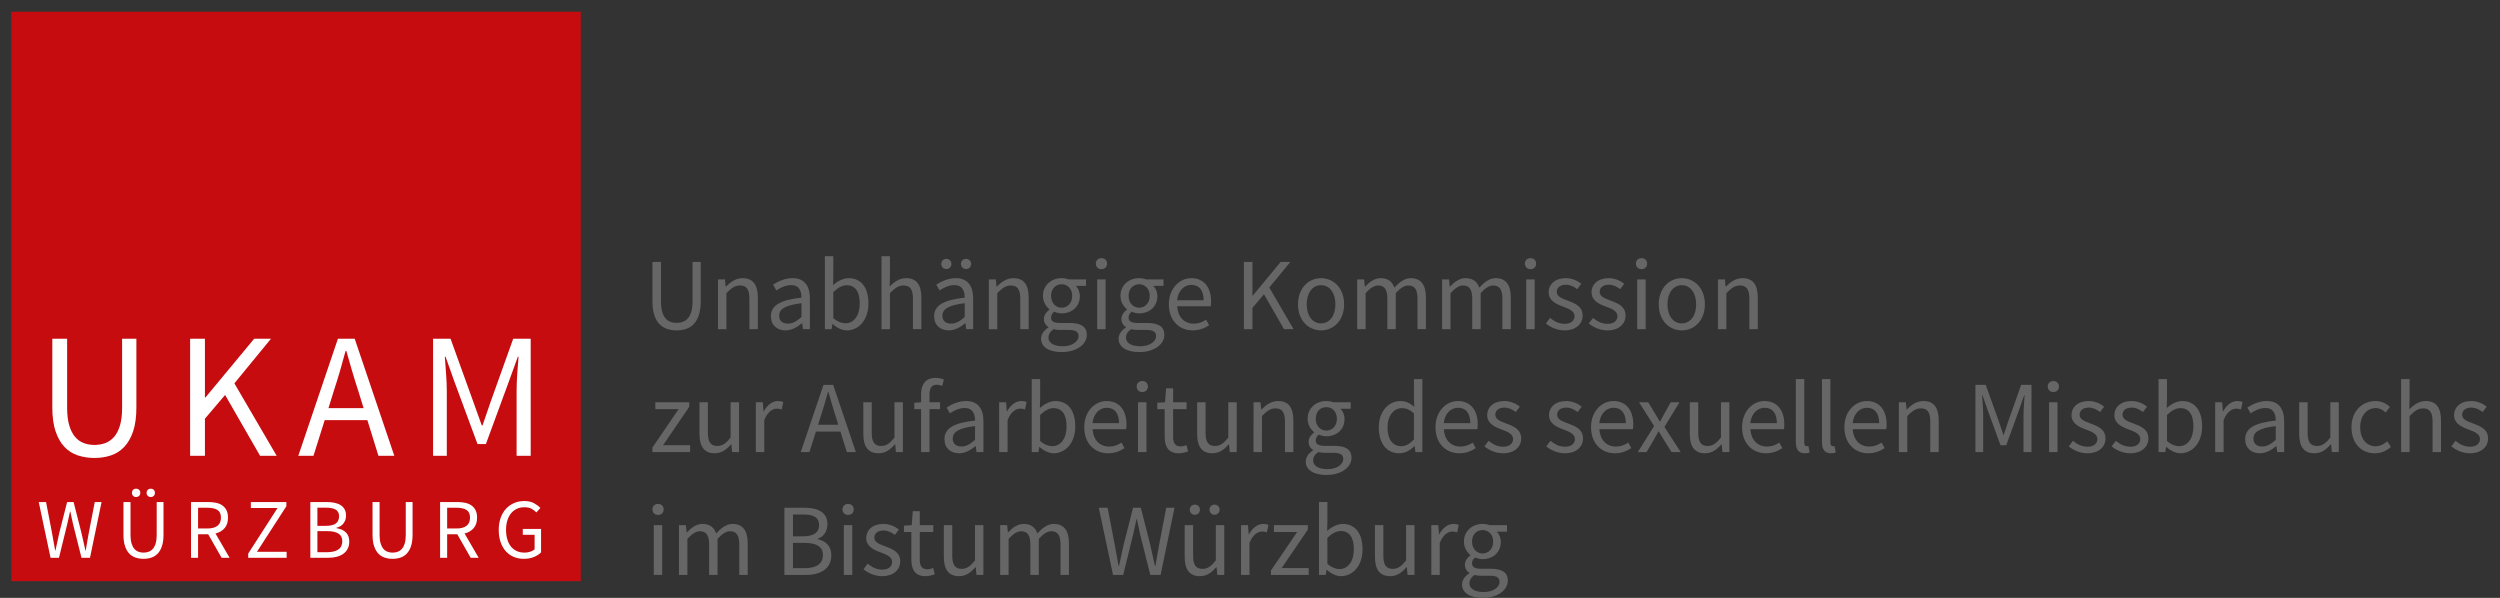 <?xml version="1.0" encoding="utf-8"?>
<!-- Generator: Adobe Illustrator 27.0.1, SVG Export Plug-In . SVG Version: 6.00 Build 0)  -->
<svg version="1.1" id="Ebene_1" xmlns="http://www.w3.org/2000/svg" xmlns:xlink="http://www.w3.org/1999/xlink" x="0px" y="0px"
	 viewBox="0 0 488.263 116.762" style="enable-background:new 0 0 488.263 116.762;" xml:space="preserve">
<rect x="0" y="0" width="488.263" height="116.762" fill="#333333" stroke="none"/>
<style type="text/css">
	.st0{fill:#666666;}
	.st1{fill:#C70C0F;}
	.st2{fill:#FFFFFF;}
</style>
<g>
	<path class="st0" d="M335.523,64.288h1.645V57.248c0.975-0.986,1.663-1.493,2.657-1.493
		c1.287,0,1.835,0.775,1.835,2.585v5.948h1.645v-6.16
		c0-2.48-0.92-3.802-2.969-3.802c-1.334,0-2.334,0.731-3.261,1.642h-0.054
		l-0.139-1.402h-1.359V64.288z M328.466,63.158c-1.672,0-2.805-1.49-2.805-3.718
		c0-2.228,1.133-3.744,2.805-3.744c1.672,0,2.806,1.516,2.806,3.744
		C331.271,61.668,330.138,63.158,328.466,63.158 M328.466,64.528
		c2.384,0,4.505-1.869,4.505-5.088c0-3.244-2.121-5.114-4.505-5.114
		c-2.383,0-4.504,1.87-4.504,5.114C323.961,62.659,326.082,64.528,328.466,64.528
		 M320.599,52.568c0.64,0,1.097-0.428,1.097-1.088
		c0-0.636-0.457-1.063-1.097-1.063c-0.639,0-1.096,0.427-1.096,1.063
		C319.503,52.14,319.959,52.568,320.599,52.568 M319.763,64.288h1.645v-9.722h-1.645
		V64.288z M313.932,64.528c2.295,0,3.547-1.314,3.547-2.89
		c0-1.851-1.562-2.421-2.964-2.95c-1.101-0.41-2.093-0.762-2.093-1.686
		c0-0.742,0.565-1.395,1.79-1.395c0.86,0,1.548,0.371,2.217,0.866l0.787-1.054
		c-0.754-0.597-1.813-1.093-3.023-1.093c-2.107,0-3.353,1.204-3.353,2.76
		c0,1.64,1.472,2.31,2.834,2.808c1.076,0.4,2.223,0.842,2.223,1.843
		c0,0.829-0.634,1.51-1.91,1.51c-1.168,0-2.026-0.472-2.87-1.152l-0.812,1.084
		C311.219,63.943,312.552,64.528,313.932,64.528 M305.552,64.528
		c2.295,0,3.547-1.314,3.547-2.89c0-1.851-1.562-2.421-2.964-2.95
		c-1.101-0.41-2.093-0.762-2.093-1.686c0-0.742,0.566-1.395,1.79-1.395
		c0.86,0,1.548,0.371,2.217,0.866l0.787-1.054
		c-0.754-0.597-1.812-1.093-3.023-1.093c-2.107,0-3.353,1.204-3.353,2.76
		c0,1.64,1.472,2.31,2.834,2.808c1.076,0.4,2.223,0.842,2.223,1.843
		c0,0.829-0.634,1.51-1.91,1.51c-1.167,0-2.025-0.472-2.87-1.152l-0.812,1.084
		C302.839,63.943,304.172,64.528,305.552,64.528 M298.919,52.568
		c0.64,0,1.096-0.428,1.096-1.088c0-0.636-0.456-1.063-1.096-1.063
		s-1.096,0.427-1.096,1.063C297.823,52.14,298.279,52.568,298.919,52.568
		 M298.084,64.288h1.645v-9.722h-1.645V64.288z M281.645,64.288h1.645V57.248
		c0.899-1.001,1.707-1.493,2.436-1.493c1.236,0,1.809,0.775,1.809,2.585v5.948
		h1.645V57.248c0.899-1.001,1.683-1.493,2.437-1.493
		c1.236,0,1.809,0.775,1.809,2.585v5.948h1.645v-6.16c0-2.48-0.96-3.802-2.958-3.802
		c-1.183,0-2.197,0.76-3.206,1.853c-0.401-1.141-1.198-1.853-2.685-1.853
		c-1.157,0-2.174,0.731-3.025,1.65h-0.055l-0.138-1.41h-1.359V64.288z
		 M265.065,64.288h1.645V57.248c0.899-1.001,1.708-1.493,2.436-1.493
		c1.236,0,1.809,0.775,1.809,2.585v5.948h1.645V57.248
		c0.9-1.001,1.683-1.493,2.437-1.493c1.236,0,1.809,0.775,1.809,2.585v5.948
		h1.645v-6.16c0-2.48-0.96-3.802-2.958-3.802c-1.183,0-2.197,0.76-3.206,1.853
		c-0.401-1.141-1.198-1.853-2.684-1.853c-1.158,0-2.175,0.731-3.026,1.65H266.562
		l-0.139-1.41h-1.359V64.288z M258.008,63.158c-1.672,0-2.806-1.49-2.806-3.718
		c0-2.228,1.134-3.744,2.806-3.744s2.805,1.516,2.805,3.744
		C260.812,61.668,259.68,63.158,258.008,63.158 M258.008,64.528
		c2.383,0,4.504-1.869,4.504-5.088c0-3.244-2.121-5.114-4.504-5.114
		c-2.384,0-4.505,1.87-4.505,5.114C253.503,62.659,255.624,64.528,258.008,64.528
		 M242.938,64.288h1.671v-4.15l2.251-2.67l3.916,6.82h1.864l-4.741-8.124
		l4.108-5.002h-1.89l-5.454,6.584h-0.054v-6.584h-1.671V64.288z M229.894,58.644
		c0.2-1.91,1.421-3.007,2.788-3.007c1.521,0,2.397,1.059,2.397,3.007H229.894z
		 M232.937,64.528c1.322,0,2.358-0.451,3.21-1.008l-0.589-1.08
		c-0.72,0.476-1.486,0.777-2.419,0.777c-1.853,0-3.112-1.335-3.23-3.395h6.547
		c0.047-0.24,0.076-0.587,0.076-0.934c0-2.781-1.4-4.562-3.879-4.562
		c-2.238,0-4.37,1.95-4.37,5.114C228.283,62.633,230.346,64.528,232.937,64.528
		 M222.722,67.628c-1.767,0-2.819-0.659-2.819-1.704
		c0-0.558,0.297-1.137,0.992-1.63c0.431,0.105,0.892,0.145,1.263,0.145h1.677
		c1.277,0,1.959,0.308,1.959,1.207C225.794,66.661,224.575,67.628,222.722,67.628
		 M222.482,60.099c-1.12,0-2.066-0.895-2.066-2.31
		c0-1.425,0.92-2.27,2.066-2.27c1.146,0,2.066,0.857,2.066,2.27
		C224.548,59.204,223.602,60.099,222.482,60.099 M222.491,68.762
		c3.004,0,4.915-1.556,4.915-3.362c0-1.612-1.137-2.322-3.397-2.322h-1.891
		c-1.304,0-1.704-0.438-1.704-1.055c0-0.533,0.268-0.855,0.619-1.149
		c0.44,0.214,0.977,0.33,1.449,0.33c1.987,0,3.56-1.289,3.56-3.371
		c0-0.829-0.333-1.558-0.792-2h1.996v-1.267h-3.391
		c-0.354-0.135-0.838-0.24-1.373-0.24c-1.972,0-3.648,1.337-3.648,3.463
		c0,1.16,0.615,2.105,1.259,2.611v0.08c-0.503,0.353-1.069,0.997-1.069,1.804
		c0,0.764,0.374,1.284,0.869,1.593v0.08c-0.895,0.582-1.425,1.366-1.425,2.199
		C218.468,67.829,220.11,68.762,222.491,68.762 M215.12,52.568
		c0.64,0,1.096-0.428,1.096-1.088c0-0.636-0.456-1.063-1.096-1.063
		s-1.096,0.427-1.096,1.063C214.024,52.14,214.48,52.568,215.12,52.568
		 M214.285,64.288h1.645v-9.722h-1.645V64.288z M207.583,67.628
		c-1.767,0-2.82-0.659-2.82-1.704c0-0.558,0.297-1.137,0.992-1.63
		c0.432,0.105,0.893,0.145,1.263,0.145h1.678c1.277,0,1.959,0.308,1.959,1.207
		C210.655,66.661,209.436,67.628,207.583,67.628 M207.343,60.099
		c-1.121,0-2.066-0.895-2.066-2.31c0-1.425,0.92-2.27,2.066-2.27
		c1.145,0,2.066,0.857,2.066,2.27C209.409,59.204,208.463,60.099,207.343,60.099
		 M207.351,68.762c3.004,0,4.915-1.556,4.915-3.362
		c0-1.612-1.136-2.322-3.396-2.322h-1.892c-1.303,0-1.703-0.438-1.703-1.055
		c0-0.533,0.267-0.855,0.619-1.149c0.44,0.214,0.977,0.33,1.449,0.33
		c1.987,0,3.559-1.289,3.559-3.371c0-0.829-0.333-1.558-0.792-2h1.996v-1.267
		h-3.391c-0.354-0.135-0.838-0.24-1.372-0.24c-1.973,0-3.648,1.337-3.648,3.463
		c0,1.16,0.614,2.105,1.258,2.611v0.08c-0.503,0.353-1.069,0.997-1.069,1.804
		c0,0.764,0.375,1.284,0.87,1.593v0.08c-0.895,0.582-1.426,1.366-1.426,2.199
		C203.327,67.829,204.97,68.762,207.351,68.762 M193.125,64.288h1.645V57.248
		c0.975-0.986,1.664-1.493,2.658-1.493c1.287,0,1.834,0.775,1.834,2.585v5.948
		h1.645v-6.16c0-2.48-0.92-3.802-2.968-3.802c-1.335,0-2.335,0.731-3.261,1.642
		h-0.055l-0.139-1.402h-1.359V64.288z M188.678,52.542
		c0.574,0,0.994-0.434,0.994-0.993s-0.42-0.993-0.994-0.993
		c-0.573,0-0.993,0.434-0.993,0.993S188.105,52.542,188.678,52.542 M184.826,52.542
		c0.574,0,0.993-0.434,0.993-0.993s-0.419-0.993-0.993-0.993
		c-0.573,0-0.993,0.434-0.993,0.993S184.253,52.542,184.826,52.542 M185.758,63.203
		c-0.954,0-1.703-0.45-1.703-1.555c0-1.242,1.101-2.04,4.359-2.432v2.7
		C187.472,62.746,186.697,63.203,185.758,63.203 M185.291,64.528
		c1.207,0,2.289-0.632,3.215-1.402h0.055l0.139,1.162h1.359v-5.964
		c0-2.421-1.004-3.998-3.376-3.998c-1.56,0-2.924,0.682-3.819,1.27l0.644,1.127
		c0.762-0.509,1.775-1.042,2.899-1.042c1.588,0,2.003,1.205,2.007,2.456
		c-4.143,0.45-5.971,1.509-5.971,3.627
		C182.443,63.518,183.664,64.528,185.291,64.528 M172.165,64.288h1.646V57.248
		c0.975-0.986,1.663-1.493,2.657-1.493c1.287,0,1.834,0.775,1.834,2.585v5.948
		h1.646v-6.16c0-2.48-0.92-3.802-2.969-3.802c-1.334,0-2.32,0.731-3.227,1.609
		l0.059-1.998v-3.898h-1.646V64.288z M165.118,63.144
		c-0.643,0-1.512-0.272-2.367-1.011v-5.096c0.92-0.874,1.775-1.327,2.598-1.327
		c1.831,0,2.563,1.439,2.563,3.584C167.912,61.695,166.727,63.144,165.118,63.144
		 M165.402,64.528c2.221,0,4.21-1.935,4.21-5.256
		c0-2.996-1.35-4.946-3.862-4.946c-1.082,0-2.164,0.588-3.054,1.354l0.055-1.743
		v-3.898h-1.645v14.249h1.314l0.154-1.004h0.055
		C163.49,64.063,164.496,64.528,165.402,64.528 M153.878,63.203
		c-0.954,0-1.703-0.45-1.703-1.555c0-1.242,1.101-2.04,4.359-2.432v2.7
		C155.593,62.746,154.818,63.203,153.878,63.203 M153.411,64.528
		c1.207,0,2.289-0.632,3.216-1.402h0.054l0.139,1.162h1.359v-5.964
		c0-2.421-1.004-3.998-3.376-3.998c-1.56,0-2.924,0.682-3.819,1.27l0.644,1.127
		c0.762-0.509,1.775-1.042,2.899-1.042c1.588,0,2.003,1.205,2.007,2.456
		c-4.143,0.45-5.971,1.509-5.971,3.627
		C150.563,63.518,151.784,64.528,153.411,64.528 M140.225,64.288h1.646V57.248
		c0.975-0.986,1.663-1.493,2.657-1.493c1.287,0,1.834,0.775,1.834,2.585v5.948
		h1.646v-6.16c0-2.48-0.92-3.802-2.969-3.802c-1.334,0-2.334,0.731-3.261,1.642
		h-0.055l-0.139-1.402h-1.359V64.288z M132.142,64.528
		c2.679,0,4.713-1.448,4.713-5.66v-7.706h-1.601v7.752
		c0,3.154-1.373,4.146-3.112,4.146c-1.714,0-3.047-0.992-3.047-4.146v-7.752
		h-1.67v7.706C127.424,63.08,129.463,64.528,132.142,64.528"/>
</g>
<g>
	<path class="st0" d="M482.386,88.528c2.294,0,3.547-1.314,3.547-2.89
		c0-1.851-1.563-2.421-2.965-2.95c-1.101-0.41-2.093-0.762-2.093-1.686
		c0-0.742,0.566-1.395,1.79-1.395c0.861,0,1.548,0.371,2.217,0.866l0.787-1.054
		c-0.753-0.597-1.812-1.093-3.023-1.093c-2.107,0-3.353,1.204-3.353,2.76
		c0,1.64,1.472,2.31,2.834,2.808c1.076,0.4,2.223,0.842,2.223,1.843
		c0,0.829-0.633,1.51-1.91,1.51c-1.167,0-2.025-0.472-2.869-1.152l-0.813,1.084
		C479.672,87.943,481.005,88.528,482.386,88.528 M468.957,88.288h1.645V81.248
		c0.975-0.986,1.664-1.493,2.657-1.493c1.287,0,1.835,0.775,1.835,2.585v5.948
		h1.645v-6.16c0-2.48-0.92-3.802-2.969-3.802c-1.334,0-2.32,0.731-3.227,1.609
		l0.059-1.998v-3.898h-1.645V88.288z M463.814,88.528
		c1.166,0,2.269-0.457,3.143-1.236l-0.713-1.102
		c-0.607,0.537-1.394,0.968-2.283,0.968c-1.788,0-3.007-1.49-3.007-3.718
		c0-2.228,1.291-3.744,3.051-3.744c0.765,0,1.363,0.347,1.929,0.859l0.842-1.088
		c-0.684-0.615-1.568-1.141-2.844-1.141c-2.486,0-4.678,1.87-4.678,5.114
		C459.254,86.659,461.227,88.528,463.814,88.528 M452.015,88.528
		c1.334,0,2.305-0.701,3.206-1.762h0.055l0.139,1.522h1.359v-9.722h-1.646v6.895
		c-0.92,1.146-1.609,1.639-2.602,1.639c-1.287,0-1.835-0.776-1.835-2.586v-5.948
		h-1.645v6.16C449.046,87.206,449.966,88.528,452.015,88.528 M441.81,87.203
		c-0.954,0-1.704-0.45-1.704-1.555c0-1.242,1.102-2.04,4.359-2.432v2.7
		C443.524,86.746,442.749,87.203,441.81,87.203 M441.343,88.528
		c1.206,0,2.289-0.632,3.215-1.402h0.055l0.139,1.162h1.359v-5.964
		c0-2.421-1.004-3.998-3.377-3.998c-1.56,0-2.924,0.682-3.818,1.27l0.643,1.127
		c0.762-0.509,1.775-1.042,2.9-1.042c1.588,0,2.002,1.205,2.006,2.456
		c-4.143,0.45-5.97,1.509-5.97,3.627
		C438.495,87.518,439.716,88.528,441.343,88.528 M432.637,88.288h1.645v-6.243
		c0.657-1.644,1.638-2.236,2.459-2.236c0.39,0,0.608,0.055,0.943,0.16
		l0.307-1.443c-0.305-0.145-0.607-0.2-1.037-0.2
		c-1.094,0-2.088,0.777-2.765,2.011h-0.054l-0.139-1.771h-1.359V88.288z
		 M425.589,87.144c-0.642,0-1.512-0.272-2.367-1.011v-5.096
		c0.92-0.874,1.775-1.327,2.599-1.327c1.83,0,2.563,1.439,2.563,3.584
		C428.384,85.695,427.198,87.144,425.589,87.144 M425.873,88.528
		c2.221,0,4.211-1.935,4.211-5.256c0-2.996-1.351-4.946-3.863-4.946
		c-1.082,0-2.164,0.588-3.054,1.354l0.055-1.743v-3.898h-1.645v14.249h1.315
		l0.153-1.004h0.055C423.961,88.063,424.968,88.528,425.873,88.528 M416.046,88.528
		c2.295,0,3.547-1.314,3.547-2.89c0-1.851-1.562-2.421-2.964-2.95
		c-1.101-0.41-2.093-0.762-2.093-1.686c0-0.742,0.565-1.395,1.79-1.395
		c0.86,0,1.547,0.371,2.217,0.866l0.787-1.054
		c-0.754-0.597-1.813-1.093-3.023-1.093c-2.107,0-3.353,1.204-3.353,2.76
		c0,1.64,1.471,2.31,2.834,2.808c1.076,0.4,2.223,0.842,2.223,1.843
		c0,0.829-0.634,1.51-1.91,1.51c-1.168,0-2.026-0.472-2.87-1.152l-0.812,1.084
		C413.333,87.943,414.665,88.528,416.046,88.528 M407.666,88.528
		c2.295,0,3.547-1.314,3.547-2.89c0-1.851-1.562-2.421-2.964-2.95
		c-1.101-0.41-2.093-0.762-2.093-1.686c0-0.742,0.565-1.395,1.79-1.395
		c0.86,0,1.548,0.371,2.217,0.866l0.787-1.054
		c-0.754-0.597-1.813-1.093-3.023-1.093c-2.107,0-3.353,1.204-3.353,2.76
		c0,1.64,1.472,2.31,2.834,2.808c1.076,0.4,2.223,0.842,2.223,1.843
		c0,0.829-0.634,1.51-1.91,1.51c-1.168,0-2.025-0.472-2.87-1.152l-0.812,1.084
		C404.953,87.943,406.285,88.528,407.666,88.528 M401.033,76.568
		c0.639,0,1.096-0.428,1.096-1.088c0-0.636-0.457-1.063-1.096-1.063
		c-0.64,0-1.097,0.427-1.097,1.063C399.936,76.14,400.393,76.568,401.033,76.568
		 M400.198,88.288h1.645v-9.722h-1.645V88.288z M385.811,88.288h1.513v-7.228
		c0-1.143-0.128-2.72-0.212-3.881h0.08l1.04,2.993l2.484,6.791h1.107
		l2.472-6.791l1.042-2.993h0.08c-0.084,1.161-0.212,2.738-0.212,3.881v7.228
		h1.553V75.162h-2.012l-2.487,7.013c-0.315,0.897-0.591,1.824-0.907,2.735h-0.08
		c-0.316-0.911-0.617-1.838-0.933-2.735l-2.516-7.013h-2.012V88.288z
		 M370.858,88.288h1.645V81.248c0.975-0.986,1.663-1.493,2.657-1.493
		c1.287,0,1.835,0.775,1.835,2.585v5.948h1.645v-6.16
		c0-2.48-0.92-3.802-2.969-3.802c-1.334,0-2.334,0.731-3.261,1.642h-0.054
		l-0.139-1.402h-1.359V88.288z M361.827,82.644
		c0.2-1.91,1.422-3.007,2.788-3.007c1.521,0,2.397,1.059,2.397,3.007H361.827z
		 M364.87,88.528c1.322,0,2.358-0.451,3.21-1.008l-0.589-1.08
		c-0.72,0.476-1.486,0.777-2.419,0.777c-1.853,0-3.112-1.335-3.23-3.395h6.547
		c0.047-0.24,0.077-0.587,0.077-0.934c0-2.781-1.4-4.562-3.88-4.562
		c-2.238,0-4.37,1.95-4.37,5.114C360.216,86.633,362.279,88.528,364.87,88.528
		 M357.578,88.528c0.432,0,0.714-0.069,0.947-0.154l-0.223-1.256
		c-0.185,0.04-0.265,0.04-0.36,0.04c-0.24,0-0.459-0.2-0.459-0.703V74.039
		h-1.645V86.335C355.838,87.741,356.345,88.528,357.578,88.528 M352.479,88.528
		c0.431,0,0.713-0.069,0.946-0.154l-0.223-1.256
		c-0.185,0.04-0.265,0.04-0.36,0.04c-0.24,0-0.459-0.2-0.459-0.703V74.039
		h-1.645V86.335C350.738,87.741,351.246,88.528,352.479,88.528 M341.848,82.644
		c0.2-1.91,1.421-3.007,2.788-3.007c1.52,0,2.396,1.059,2.396,3.007H341.848z
		 M344.891,88.528c1.322,0,2.357-0.451,3.21-1.008l-0.589-1.08
		c-0.72,0.476-1.487,0.777-2.42,0.777c-1.853,0-3.112-1.335-3.23-3.395h6.547
		c0.048-0.24,0.077-0.587,0.077-0.934c0-2.781-1.4-4.562-3.88-4.562
		c-2.237,0-4.37,1.95-4.37,5.114C340.236,86.633,342.299,88.528,344.891,88.528
		 M332.996,88.528c1.335,0,2.306-0.701,3.207-1.762h0.054l0.139,1.522h1.359v-9.722
		h-1.645v6.895c-0.92,1.146-1.609,1.639-2.603,1.639
		c-1.286,0-1.834-0.776-1.834-2.586v-5.948h-1.645v6.16
		C330.028,87.206,330.948,88.528,332.996,88.528 M319.878,88.288h1.715l1.318-2.26
		c0.334-0.592,0.65-1.185,0.984-1.745h0.08
		c0.363,0.56,0.719,1.16,1.056,1.745l1.432,2.26h1.784l-3.176-4.901
		l2.941-4.821h-1.715l-1.188,2.133c-0.294,0.535-0.584,1.084-0.878,1.619h-0.08
		c-0.323-0.535-0.654-1.084-0.952-1.619l-1.301-2.133h-1.784l2.941,4.648
		L319.878,88.288z M312.348,82.644c0.2-1.91,1.421-3.007,2.788-3.007
		c1.52,0,2.396,1.059,2.396,3.007H312.348z M315.391,88.528
		c1.322,0,2.357-0.451,3.21-1.008l-0.589-1.08
		c-0.72,0.476-1.487,0.777-2.419,0.777c-1.853,0-3.113-1.335-3.23-3.395h6.546
		c0.048-0.24,0.077-0.587,0.077-0.934c0-2.781-1.4-4.562-3.879-4.562
		c-2.238,0-4.371,1.95-4.371,5.114C310.736,86.633,312.799,88.528,315.391,88.528
		 M305.628,88.528c2.294,0,3.547-1.314,3.547-2.89
		c0-1.851-1.563-2.421-2.965-2.95c-1.101-0.41-2.093-0.762-2.093-1.686
		c0-0.742,0.566-1.395,1.791-1.395c0.86,0,1.547,0.371,2.217,0.866l0.786-1.054
		c-0.753-0.597-1.812-1.093-3.022-1.093c-2.108,0-3.354,1.204-3.354,2.76
		c0,1.64,1.472,2.31,2.834,2.808c1.076,0.4,2.224,0.842,2.224,1.843
		c0,0.829-0.634,1.51-1.91,1.51c-1.168,0-2.026-0.472-2.87-1.152l-0.812,1.084
		C302.914,87.943,304.247,88.528,305.628,88.528 M293.548,88.528
		c2.294,0,3.547-1.314,3.547-2.89c0-1.851-1.562-2.421-2.965-2.95
		c-1.101-0.41-2.092-0.762-2.092-1.686c0-0.742,0.565-1.395,1.79-1.395
		c0.86,0,1.547,0.371,2.217,0.866l0.787-1.054
		c-0.754-0.597-1.813-1.093-3.023-1.093c-2.107,0-3.353,1.204-3.353,2.76
		c0,1.64,1.471,2.31,2.834,2.808c1.075,0.4,2.223,0.842,2.223,1.843
		c0,0.829-0.634,1.51-1.91,1.51c-1.168,0-2.026-0.472-2.87-1.152l-0.812,1.084
		C290.834,87.943,292.167,88.528,293.548,88.528 M281.968,82.644
		c0.201-1.91,1.422-3.007,2.789-3.007c1.52,0,2.396,1.059,2.396,3.007H281.968z
		 M285.011,88.528c1.323,0,2.358-0.451,3.211-1.008l-0.59-1.08
		c-0.72,0.476-1.486,0.777-2.419,0.777c-1.853,0-3.112-1.335-3.23-3.395h6.547
		c0.047-0.24,0.077-0.587,0.077-0.934c0-2.781-1.4-4.562-3.88-4.562
		c-2.238,0-4.37,1.95-4.37,5.114C280.357,86.633,282.42,88.528,285.011,88.528
		 M273.655,87.144c-1.704,0-2.669-1.388-2.669-3.719c0-2.215,1.237-3.715,2.791-3.715
		c0.794,0,1.541,0.272,2.371,1.011v5.096
		C275.333,86.706,274.554,87.144,273.655,87.144 M273.291,88.528
		c1.158,0,2.194-0.632,2.949-1.388h0.055l0.139,1.148h1.359V74.039h-1.645v3.746
		l0.069,1.667c-0.852-0.701-1.593-1.126-2.724-1.126
		c-2.217,0-4.206,1.96-4.206,5.114C269.287,86.68,270.861,88.528,273.291,88.528
		 M259.277,91.628c-1.767,0-2.819-0.659-2.819-1.704
		c0-0.558,0.297-1.137,0.992-1.63c0.431,0.105,0.892,0.145,1.263,0.145h1.677
		c1.277,0,1.959,0.308,1.959,1.207C262.349,90.661,261.13,91.628,259.277,91.628
		 M259.037,84.099c-1.12,0-2.066-0.895-2.066-2.31
		c0-1.425,0.921-2.27,2.066-2.27c1.146,0,2.066,0.857,2.066,2.27
		C261.103,83.204,260.157,84.099,259.037,84.099 M259.046,92.762
		c3.004,0,4.915-1.556,4.915-3.362c0-1.612-1.137-2.322-3.396-2.322h-1.892
		c-1.304,0-1.704-0.438-1.704-1.055c0-0.533,0.268-0.855,0.619-1.149
		c0.44,0.214,0.977,0.33,1.449,0.33c1.987,0,3.56-1.289,3.56-3.371
		c0-0.829-0.333-1.558-0.792-2h1.996v-1.267h-3.391
		c-0.354-0.135-0.838-0.24-1.373-0.24c-1.972,0-3.648,1.337-3.648,3.463
		c0,1.16,0.615,2.105,1.259,2.611v0.08c-0.503,0.353-1.069,0.997-1.069,1.804
		c0,0.764,0.374,1.284,0.869,1.593v0.08c-0.895,0.582-1.425,1.366-1.425,2.199
		C255.023,91.829,256.665,92.762,259.046,92.762 M244.82,88.288h1.645V81.248
		c0.975-0.986,1.664-1.493,2.657-1.493c1.287,0,1.835,0.775,1.835,2.585v5.948
		h1.645v-6.16c0-2.48-0.92-3.802-2.968-3.802c-1.335,0-2.335,0.731-3.262,1.642
		h-0.054l-0.139-1.402h-1.359V88.288z M236.778,88.528
		c1.334,0,2.305-0.701,3.206-1.762h0.055l0.139,1.522h1.359v-9.722h-1.645v6.895
		c-0.921,1.146-1.609,1.639-2.603,1.639c-1.287,0-1.835-0.776-1.835-2.586v-5.948
		h-1.645v6.16C233.809,87.206,234.729,88.528,236.778,88.528 M230.238,88.528
		c0.607,0,1.259-0.175,1.804-0.36l-0.318-1.241
		c-0.316,0.13-0.762,0.261-1.107,0.261c-1.121,0-1.504-0.689-1.504-1.877v-5.405
		h2.634v-1.34h-2.634v-2.726h-1.373l-0.198,2.726L226.022,78.661v1.245h1.446v5.376
		C227.468,87.217,228.169,88.528,230.238,88.528 M223.095,76.568
		c0.64,0,1.097-0.428,1.097-1.088c0-0.636-0.457-1.063-1.097-1.063
		c-0.639,0-1.096,0.427-1.096,1.063C221.999,76.14,222.456,76.568,223.095,76.568
		 M222.26,88.288h1.645v-9.722h-1.645V88.288z M213.37,82.644
		c0.2-1.91,1.421-3.007,2.788-3.007c1.52,0,2.396,1.059,2.396,3.007H213.37z
		 M216.412,88.528c1.323,0,2.358-0.451,3.211-1.008l-0.589-1.08
		c-0.72,0.476-1.487,0.777-2.42,0.777c-1.853,0-3.112-1.335-3.23-3.395h6.547
		c0.048-0.24,0.077-0.587,0.077-0.934c0-2.781-1.4-4.562-3.88-4.562
		c-2.237,0-4.37,1.95-4.37,5.114C211.758,86.633,213.821,88.528,216.412,88.528
		 M205.513,87.144c-0.643,0-1.512-0.272-2.368-1.011v-5.096
		c0.921-0.874,1.776-1.327,2.599-1.327c1.83,0,2.563,1.439,2.563,3.584
		C208.307,85.695,207.121,87.144,205.513,87.144 M205.796,88.528
		c2.221,0,4.211-1.935,4.211-5.256c0-2.996-1.35-4.946-3.862-4.946
		c-1.082,0-2.165,0.588-3.054,1.354l0.054-1.743v-3.898h-1.645v14.249h1.315
		l0.154-1.004h0.055C203.885,88.063,204.891,88.528,205.796,88.528 M195.14,88.288
		h1.646v-6.243c0.657-1.644,1.638-2.236,2.459-2.236
		c0.389,0,0.608,0.055,0.943,0.16l0.307-1.443
		c-0.305-0.145-0.607-0.2-1.038-0.2c-1.093,0-2.087,0.777-2.764,2.011h-0.055
		l-0.138-1.771h-1.36V88.288z M187.774,87.203c-0.954,0-1.704-0.45-1.704-1.555
		c0-1.242,1.101-2.04,4.359-2.432v2.7
		C189.488,86.746,188.713,87.203,187.774,87.203 M187.307,88.528
		c1.206,0,2.288-0.632,3.215-1.402h0.054l0.139,1.162h1.359v-5.964
		c0-2.421-1.004-3.998-3.376-3.998c-1.56,0-2.924,0.682-3.819,1.27l0.644,1.127
		c0.762-0.509,1.775-1.042,2.899-1.042c1.588,0,2.003,1.205,2.007,2.456
		c-4.143,0.45-5.971,1.509-5.971,3.627
		C184.458,87.518,185.679,88.528,187.307,88.528 M178.572,79.906h5.024v-1.34h-3.631
		l-1.393,0.095V79.906z M179.892,88.288h1.645V77.037
		c0-1.256,0.451-1.897,1.369-1.897c0.345,0,0.73,0.08,1.101,0.25l0.347-1.256
		c-0.44-0.185-1.023-0.335-1.614-0.335c-1.949,0-2.848,1.256-2.848,3.231V88.288z
		 M171.578,88.528c1.335,0,2.306-0.701,3.207-1.762h0.055l0.138,1.522h1.359v-9.722
		h-1.645v6.895c-0.92,1.146-1.609,1.639-2.603,1.639
		c-1.286,0-1.834-0.776-1.834-2.586v-5.948h-1.645v6.16
		C168.61,87.206,169.53,88.528,171.578,88.528 M158.728,84.289h6.044v-1.333h-6.044
		V84.289z M156.393,88.288h1.7l2.314-7.331c0.472-1.468,0.893-2.901,1.3-4.424
		h0.08c0.421,1.515,0.842,2.956,1.313,4.424l2.289,7.331h1.77l-4.441-13.126
		h-1.884L156.393,88.288z M147.621,88.288h1.645v-6.243
		c0.657-1.644,1.638-2.236,2.459-2.236c0.39,0,0.609,0.055,0.943,0.16
		l0.308-1.443c-0.306-0.145-0.608-0.2-1.038-0.2
		c-1.094,0-2.088,0.777-2.764,2.011h-0.055l-0.139-1.771h-1.359V88.288z
		 M139.579,88.528c1.335,0,2.305-0.701,3.206-1.762h0.055l0.139,1.522h1.359v-9.722
		h-1.645v6.895c-0.92,1.146-1.609,1.639-2.603,1.639
		c-1.287,0-1.834-0.776-1.834-2.586v-5.948h-1.645v6.16
		C136.611,87.206,137.531,88.528,139.579,88.528 M127.424,88.288h7.366v-1.34h-5.285
		l5.114-7.503v-0.879h-6.629v1.34h4.549l-5.115,7.503V88.288z"/>
</g>
<g>
	<path class="st0" d="M289.801,115.628c-1.767,0-2.82-0.659-2.82-1.704
		c0-0.558,0.297-1.137,0.992-1.63c0.432,0.105,0.893,0.145,1.263,0.145h1.678
		c1.277,0,1.959,0.308,1.959,1.207C292.873,114.661,291.654,115.628,289.801,115.628
		 M289.561,108.099c-1.12,0-2.066-0.895-2.066-2.31
		c0-1.425,0.92-2.27,2.066-2.27c1.145,0,2.066,0.857,2.066,2.27
		C291.627,107.204,290.681,108.099,289.561,108.099 M289.57,116.762
		c3.003,0,4.915-1.556,4.915-3.362c0-1.612-1.137-2.322-3.397-2.322h-1.892
		c-1.303,0-1.703-0.438-1.703-1.055c0-0.533,0.268-0.855,0.619-1.149
		c0.44,0.214,0.977,0.33,1.449,0.33c1.987,0,3.56-1.289,3.56-3.371
		c0-0.829-0.333-1.558-0.792-2h1.996v-1.267h-3.392
		c-0.353-0.135-0.837-0.24-1.372-0.24c-1.973,0-3.648,1.337-3.648,3.463
		c0,1.16,0.615,2.105,1.259,2.611v0.08c-0.503,0.353-1.07,0.997-1.07,1.804
		c0,0.764,0.375,1.284,0.87,1.593v0.08c-0.895,0.582-1.426,1.366-1.426,2.199
		C285.546,115.829,287.188,116.762,289.57,116.762 M279.544,112.288h1.645v-6.243
		c0.657-1.644,1.638-2.236,2.459-2.236c0.389,0,0.608,0.055,0.943,0.16
		l0.307-1.443c-0.305-0.145-0.607-0.2-1.038-0.2
		c-1.093,0-2.087,0.777-2.764,2.011h-0.054l-0.139-1.771h-1.359V112.288z
		 M271.502,112.528c1.334,0,2.305-0.701,3.206-1.762h0.055l0.139,1.522h1.359
		v-9.722h-1.646v6.895c-0.92,1.146-1.609,1.639-2.602,1.639
		c-1.287,0-1.835-0.775-1.835-2.586v-5.948h-1.645v6.16
		C268.533,111.206,269.453,112.528,271.502,112.528 M261.616,111.144
		c-0.642,0-1.512-0.272-2.367-1.011v-5.096c0.92-0.874,1.775-1.327,2.599-1.327
		c1.83,0,2.563,1.439,2.563,3.584C264.411,109.695,263.225,111.144,261.616,111.144
		 M261.9,112.528c2.221,0,4.21-1.935,4.21-5.256
		c0-2.996-1.35-4.946-3.862-4.946c-1.082,0-2.164,0.588-3.054,1.354l0.055-1.743
		v-3.898h-1.645v14.249h1.315l0.153-1.004h0.055
		C259.988,112.063,260.995,112.528,261.9,112.528 M248.227,112.288h7.365v-1.34
		h-5.285l5.115-7.502v-0.88h-6.629v1.34h4.548l-5.114,7.503V112.288z
		 M242.384,112.288h1.645v-6.243c0.657-1.644,1.638-2.236,2.46-2.236
		c0.389,0,0.608,0.055,0.943,0.16l0.307-1.443
		c-0.306-0.145-0.608-0.2-1.038-0.2c-1.094,0-2.087,0.777-2.764,2.011h-0.055
		l-0.139-1.771h-1.359V112.288z M237.211,100.542c0.573,0,0.993-0.434,0.993-0.993
		c0-0.559-0.42-0.993-0.993-0.993c-0.574,0-0.993,0.434-0.993,0.993
		C236.218,100.108,236.637,100.542,237.211,100.542 M233.359,100.542
		c0.573,0,0.993-0.434,0.993-0.993c0-0.559-0.42-0.993-0.993-0.993
		c-0.574,0-0.994,0.434-0.994,0.993C232.365,100.108,232.785,100.542,233.359,100.542
		 M234.342,112.528c1.335,0,2.305-0.701,3.207-1.762h0.054l0.139,1.522h1.359
		v-9.722h-1.645v6.895c-0.92,1.146-1.609,1.639-2.603,1.639
		c-1.287,0-1.834-0.775-1.834-2.586v-5.948h-1.645v6.16
		C231.374,111.206,232.294,112.528,234.342,112.528 M217.383,112.288h1.979l1.946-7.89
		c0.225-1.025,0.454-1.979,0.657-2.99h0.08
		c0.196,1.011,0.406,1.965,0.632,2.99l1.986,7.89h2.008l2.717-13.126h-1.612
		l-1.377,7.146c-0.254,1.396-0.49,2.814-0.744,4.232h-0.08
		c-0.315-1.418-0.631-2.844-0.947-4.232l-1.821-7.146h-1.515l-1.822,7.146
		c-0.316,1.403-0.631,2.821-0.922,4.232h-0.08
		c-0.254-1.411-0.515-2.822-0.769-4.232l-1.377-7.146h-1.725L217.383,112.288z
		 M195.344,112.288h1.645v-7.04c0.9-1.001,1.708-1.493,2.437-1.493
		c1.236,0,1.809,0.775,1.809,2.586v5.947h1.645v-7.04
		c0.899-1.001,1.683-1.493,2.437-1.493c1.236,0,1.809,0.775,1.809,2.586v5.947
		h1.645v-6.16c0-2.48-0.96-3.802-2.958-3.802c-1.183,0-2.197,0.76-3.207,1.853
		c-0.401-1.141-1.197-1.853-2.684-1.853c-1.157,0-2.174,0.731-3.025,1.65h-0.055
		l-0.139-1.41h-1.359V112.288z M187.302,112.528c1.335,0,2.306-0.701,3.207-1.762
		h0.054l0.139,1.522h1.359v-9.722h-1.645v6.895
		c-0.92,1.146-1.609,1.639-2.603,1.639c-1.286,0-1.834-0.775-1.834-2.586v-5.948
		h-1.645v6.16C184.334,111.206,185.254,112.528,187.302,112.528 M180.763,112.528
		c0.607,0,1.258-0.175,1.804-0.36l-0.318-1.241
		c-0.316,0.13-0.762,0.261-1.108,0.261c-1.12,0-1.503-0.689-1.503-1.877v-5.405
		h2.634v-1.34h-2.634v-2.726h-1.374l-0.197,2.726l-1.52,0.095v1.245h1.446v5.376
		C177.993,111.217,178.694,112.528,180.763,112.528 M172.274,112.528
		c2.294,0,3.547-1.314,3.547-2.89c0-1.851-1.563-2.421-2.965-2.95
		c-1.101-0.41-2.093-0.762-2.093-1.686c0-0.742,0.566-1.395,1.79-1.395
		c0.861,0,1.548,0.371,2.217,0.866l0.787-1.054
		c-0.753-0.597-1.812-1.093-3.023-1.093c-2.107,0-3.353,1.204-3.353,2.76
		c0,1.64,1.472,2.31,2.834,2.808c1.076,0.4,2.224,0.842,2.224,1.843
		c0,0.829-0.634,1.51-1.911,1.51c-1.167,0-2.025-0.472-2.869-1.152l-0.812,1.084
		C169.56,111.943,170.893,112.528,172.274,112.528 M165.64,100.568
		c0.64,0,1.096-0.427,1.096-1.088c0-0.636-0.456-1.063-1.096-1.063
		s-1.096,0.427-1.096,1.063C164.544,100.141,165,100.568,165.64,100.568
		 M164.805,112.288h1.645v-9.722h-1.645V112.288z M154.869,110.963v-4.934h2.285
		c2.295,0,3.567,0.739,3.567,2.356c0,1.769-1.323,2.578-3.567,2.578H154.869z
		 M154.869,104.747v-4.26h2.019c2.03,0,3.081,0.573,3.081,2.106
		c0,1.331-0.924,2.154-3.156,2.154H154.869z M153.198,112.288h4.196
		c2.926,0,4.968-1.261,4.968-3.84c0-1.796-1.101-2.832-2.67-3.141v-0.08
		c1.228-0.4,1.918-1.554,1.918-2.851c0-2.307-1.846-3.214-4.515-3.214h-3.897
		V112.288z M132.605,112.288h1.645v-7.04c0.899-1.001,1.708-1.493,2.436-1.493
		c1.237,0,1.809,0.775,1.809,2.586v5.947h1.645v-7.04
		c0.9-1.001,1.683-1.493,2.437-1.493c1.236,0,1.809,0.775,1.809,2.586v5.947
		h1.645v-6.16c0-2.48-0.96-3.802-2.958-3.802c-1.183,0-2.196,0.76-3.206,1.853
		c-0.401-1.141-1.198-1.853-2.684-1.853c-1.158,0-2.175,0.731-3.026,1.65h-0.054
		l-0.139-1.41h-1.359V112.288z M128.52,100.568c0.64,0,1.097-0.427,1.097-1.088
		c0-0.636-0.457-1.063-1.097-1.063c-0.639,0-1.096,0.427-1.096,1.063
		C127.424,100.141,127.881,100.568,128.52,100.568 M127.685,112.288h1.645v-9.722
		h-1.645V112.288z"/>
</g>
<rect x="2.204" y="2.289" class="st1" width="111.22" height="111.22"/>
<path class="st2" d="M97.77,105.88c0.243,0.703,0.581,1.295,1.013,1.777
	c0.431,0.481,0.946,0.849,1.544,1.103c0.597,0.255,1.255,0.382,1.975,0.382
	c0.73,0,1.386-0.119,1.967-0.357c0.581-0.238,1.048-0.539,1.403-0.904v-4.582
	h-3.569v1.145h2.307v2.839c-0.221,0.199-0.506,0.357-0.855,0.473
	c-0.348,0.116-0.716,0.174-1.104,0.174c-0.586,0-1.104-0.105-1.552-0.315
	c-0.448-0.21-0.824-0.509-1.129-0.896c-0.304-0.388-0.536-0.855-0.697-1.403
	c-0.16-0.548-0.24-1.165-0.24-1.851c0-0.675,0.085-1.284,0.257-1.826
	c0.171-0.542,0.412-1.004,0.722-1.386c0.31-0.382,0.686-0.675,1.129-0.88
	c0.442-0.205,0.94-0.307,1.494-0.307c0.553,0,1.01,0.097,1.369,0.29
	c0.36,0.194,0.678,0.435,0.955,0.723l0.78-0.88
	c-0.321-0.332-0.733-0.639-1.237-0.921c-0.503-0.283-1.131-0.424-1.884-0.424
	c-0.73,0-1.4,0.13-2.008,0.39c-0.609,0.26-1.138,0.634-1.586,1.121
	c-0.448,0.487-0.797,1.079-1.046,1.776c-0.249,0.697-0.373,1.483-0.373,2.357
	C97.405,104.384,97.527,105.178,97.77,105.88 M93.49,108.943l-2.756-4.748
	c0.741-0.188,1.334-0.536,1.776-1.045c0.443-0.509,0.664-1.19,0.664-2.042
	c0-0.565-0.094-1.04-0.282-1.428c-0.188-0.387-0.451-0.702-0.788-0.946
	c-0.338-0.243-0.742-0.418-1.212-0.523c-0.471-0.105-0.982-0.158-1.536-0.158
	h-3.403v10.89h1.378v-4.598h1.976l2.622,4.598H93.49z M87.331,99.166h1.826
	c0.852,0,1.505,0.144,1.959,0.431c0.454,0.288,0.681,0.792,0.681,1.511
	c0,0.708-0.227,1.236-0.681,1.585c-0.454,0.349-1.107,0.523-1.959,0.523h-1.826
	V99.166z M72.759,104.444c0,0.875,0.099,1.611,0.299,2.208
	c0.199,0.598,0.473,1.082,0.821,1.453c0.349,0.371,0.764,0.636,1.245,0.796
	c0.482,0.161,0.999,0.241,1.552,0.241c0.554,0,1.068-0.08,1.544-0.241
	c0.476-0.16,0.888-0.425,1.237-0.796c0.348-0.371,0.622-0.855,0.822-1.453
	c0.199-0.597,0.298-1.333,0.298-2.208v-6.391h-1.328v6.425
	c0,0.653-0.066,1.201-0.199,1.643c-0.133,0.443-0.315,0.797-0.548,1.062
	c-0.232,0.266-0.503,0.457-0.813,0.573c-0.31,0.116-0.647,0.174-1.013,0.174
	c-0.354,0-0.686-0.058-0.996-0.174c-0.31-0.116-0.578-0.307-0.805-0.573
	c-0.227-0.265-0.406-0.619-0.539-1.062c-0.133-0.442-0.199-0.99-0.199-1.643
	v-6.425h-1.378V104.444z M61.988,107.847v-4.116h1.892
	c0.963,0,1.699,0.157,2.208,0.473c0.509,0.315,0.763,0.811,0.763,1.485
	c0,0.742-0.26,1.287-0.78,1.636c-0.52,0.348-1.251,0.522-2.191,0.522H61.988z
	 M61.988,102.701V99.149h1.676c0.852,0,1.491,0.13,1.917,0.39
	c0.426,0.26,0.64,0.689,0.64,1.287c0,0.608-0.202,1.073-0.606,1.394
	s-1.077,0.481-2.017,0.481H61.988z M60.61,108.943h3.469
	c0.609,0,1.168-0.066,1.677-0.199c0.509-0.133,0.946-0.332,1.311-0.598
	c0.365-0.265,0.648-0.597,0.847-0.996c0.199-0.398,0.299-0.863,0.299-1.394
	c0-0.753-0.222-1.345-0.664-1.776c-0.443-0.432-1.063-0.708-1.86-0.83v-0.067
	c0.642-0.166,1.118-0.467,1.428-0.905c0.31-0.437,0.465-0.926,0.465-1.469
	c0-0.475-0.092-0.882-0.274-1.22c-0.183-0.337-0.437-0.611-0.764-0.821
	c-0.326-0.211-0.719-0.366-1.178-0.465c-0.46-0.1-0.966-0.15-1.519-0.15
	h-3.237V108.943z M48.478,108.943h7.503v-1.179h-5.794l5.744-8.897v-0.814h-6.939
	v1.162h5.213l-5.727,8.898V108.943z M44.844,108.943l-2.755-4.748
	c0.741-0.188,1.333-0.536,1.776-1.045s0.664-1.19,0.664-2.042
	c0-0.565-0.094-1.04-0.282-1.428c-0.188-0.387-0.451-0.702-0.789-0.946
	c-0.337-0.243-0.741-0.418-1.211-0.523c-0.471-0.105-0.983-0.158-1.536-0.158
	h-3.403v10.89h1.378v-4.598h1.975l2.623,4.598H44.844z M38.686,99.166H40.512
	c0.852,0,1.505,0.144,1.959,0.431c0.453,0.288,0.68,0.792,0.68,1.511
	c0,0.708-0.227,1.236-0.68,1.585c-0.454,0.349-1.107,0.523-1.959,0.523h-1.826
	V99.166z M30.031,96.842c0.15-0.155,0.225-0.349,0.225-0.581
	c0-0.244-0.075-0.44-0.225-0.59c-0.149-0.149-0.346-0.224-0.589-0.224
	c-0.232,0-0.426,0.075-0.581,0.224c-0.155,0.15-0.232,0.346-0.232,0.59
	c0,0.232,0.077,0.426,0.232,0.581s0.349,0.232,0.581,0.232
	C29.685,97.074,29.882,96.997,30.031,96.842 M27.168,96.842
	c0.155-0.155,0.232-0.349,0.232-0.581c0-0.244-0.077-0.44-0.232-0.59
	c-0.155-0.149-0.349-0.224-0.581-0.224c-0.244,0-0.44,0.075-0.589,0.224
	c-0.15,0.15-0.225,0.346-0.225,0.59c0,0.232,0.075,0.426,0.225,0.581
	c0.149,0.155,0.345,0.232,0.589,0.232C26.819,97.074,27.013,96.997,27.168,96.842
	 M24.113,104.444c0,0.875,0.1,1.611,0.299,2.208
	c0.199,0.598,0.473,1.082,0.822,1.453c0.349,0.371,0.764,0.636,1.245,0.796
	c0.481,0.161,0.999,0.241,1.552,0.241c0.553,0,1.068-0.08,1.544-0.241
	c0.476-0.16,0.888-0.425,1.237-0.796c0.348-0.371,0.622-0.855,0.821-1.453
	c0.2-0.597,0.299-1.333,0.299-2.208v-6.391h-1.328v6.425
	c0,0.653-0.066,1.201-0.199,1.643c-0.133,0.443-0.315,0.797-0.548,1.062
	c-0.232,0.266-0.504,0.457-0.813,0.573c-0.31,0.116-0.648,0.174-1.013,0.174
	c-0.354,0-0.686-0.058-0.996-0.174c-0.31-0.116-0.578-0.307-0.805-0.573
	c-0.227-0.265-0.407-0.619-0.539-1.062c-0.133-0.442-0.2-0.99-0.2-1.643
	v-6.425H24.113V104.444z M9.873,108.943h1.643l1.611-6.557
	c0.088-0.42,0.179-0.833,0.274-1.237c0.093-0.404,0.185-0.816,0.273-1.236
	h0.067c0.088,0.42,0.174,0.832,0.257,1.236s0.174,0.817,0.274,1.237l1.643,6.557
	h1.66l2.258-10.89h-1.328l-1.145,5.927c-0.111,0.586-0.216,1.17-0.316,1.751
	c-0.099,0.581-0.199,1.17-0.299,1.768h-0.066
	c-0.133-0.598-0.266-1.19-0.398-1.776c-0.133-0.587-0.266-1.168-0.399-1.743
	l-1.51-5.927h-1.262l-1.511,5.927c-0.121,0.586-0.249,1.17-0.381,1.751
	c-0.133,0.581-0.261,1.17-0.382,1.768H10.769c-0.099-0.598-0.205-1.184-0.315-1.76
	c-0.111-0.575-0.216-1.162-0.315-1.759L8.993,98.053H7.566L9.873,108.943z"/>
<path class="st2" d="M84.579,89.023h2.684V76.439c0-1.023-0.047-2.15-0.139-3.382
	c-0.094-1.231-0.175-2.358-0.245-3.381h0.14l1.813,5.089l4.427,11.957h1.638
	l4.393-11.957l1.847-5.089h0.14c-0.093,1.023-0.181,2.15-0.262,3.381
	c-0.081,1.232-0.122,2.359-0.122,3.382v12.584h2.754V66.155h-3.416L95.839,78.426
	l-1.604,4.671h-0.139l-1.674-4.671l-4.427-12.271h-3.416V89.023z M73.91,89.023
	h3.102l-7.738-22.868h-3.277l-7.739,22.868h2.963l2.196-6.972h8.332L73.91,89.023z
	 M64.149,79.715l1.081-3.486c0.418-1.277,0.813-2.55,1.185-3.817
	c0.371-1.266,0.732-2.562,1.081-3.887h0.139
	c0.372,1.325,0.744,2.621,1.116,3.887c0.371,1.267,0.767,2.54,1.185,3.817
	l1.08,3.486H64.149z M37.131,89.023h2.893v-7.251l3.939-4.636l6.833,11.887h3.242
	l-8.262-14.153l7.146-8.715h-3.277l-9.516,11.469h-0.105V66.155H37.131V89.023z
	 M10.217,79.576c0,1.836,0.209,3.381,0.627,4.636
	c0.419,1.255,0.994,2.272,1.726,3.051c0.732,0.779,1.604,1.336,2.615,1.673
	c1.01,0.337,2.097,0.505,3.259,0.505c1.162,0,2.242-0.168,3.242-0.505
	c0.999-0.337,1.865-0.894,2.597-1.673s1.307-1.796,1.726-3.051
	c0.418-1.255,0.627-2.8,0.627-4.636V66.155h-2.789v13.491
	c0,1.371-0.139,2.522-0.418,3.451c-0.279,0.93-0.662,1.673-1.15,2.231
	c-0.488,0.558-1.058,0.959-1.709,1.203c-0.65,0.244-1.359,0.366-2.126,0.366
	c-0.744,0-1.441-0.122-2.092-0.366s-1.214-0.645-1.69-1.203
	c-0.477-0.558-0.854-1.301-1.133-2.231c-0.279-0.929-0.419-2.08-0.419-3.451
	V66.155h-2.893V79.576z"/>
</svg>
